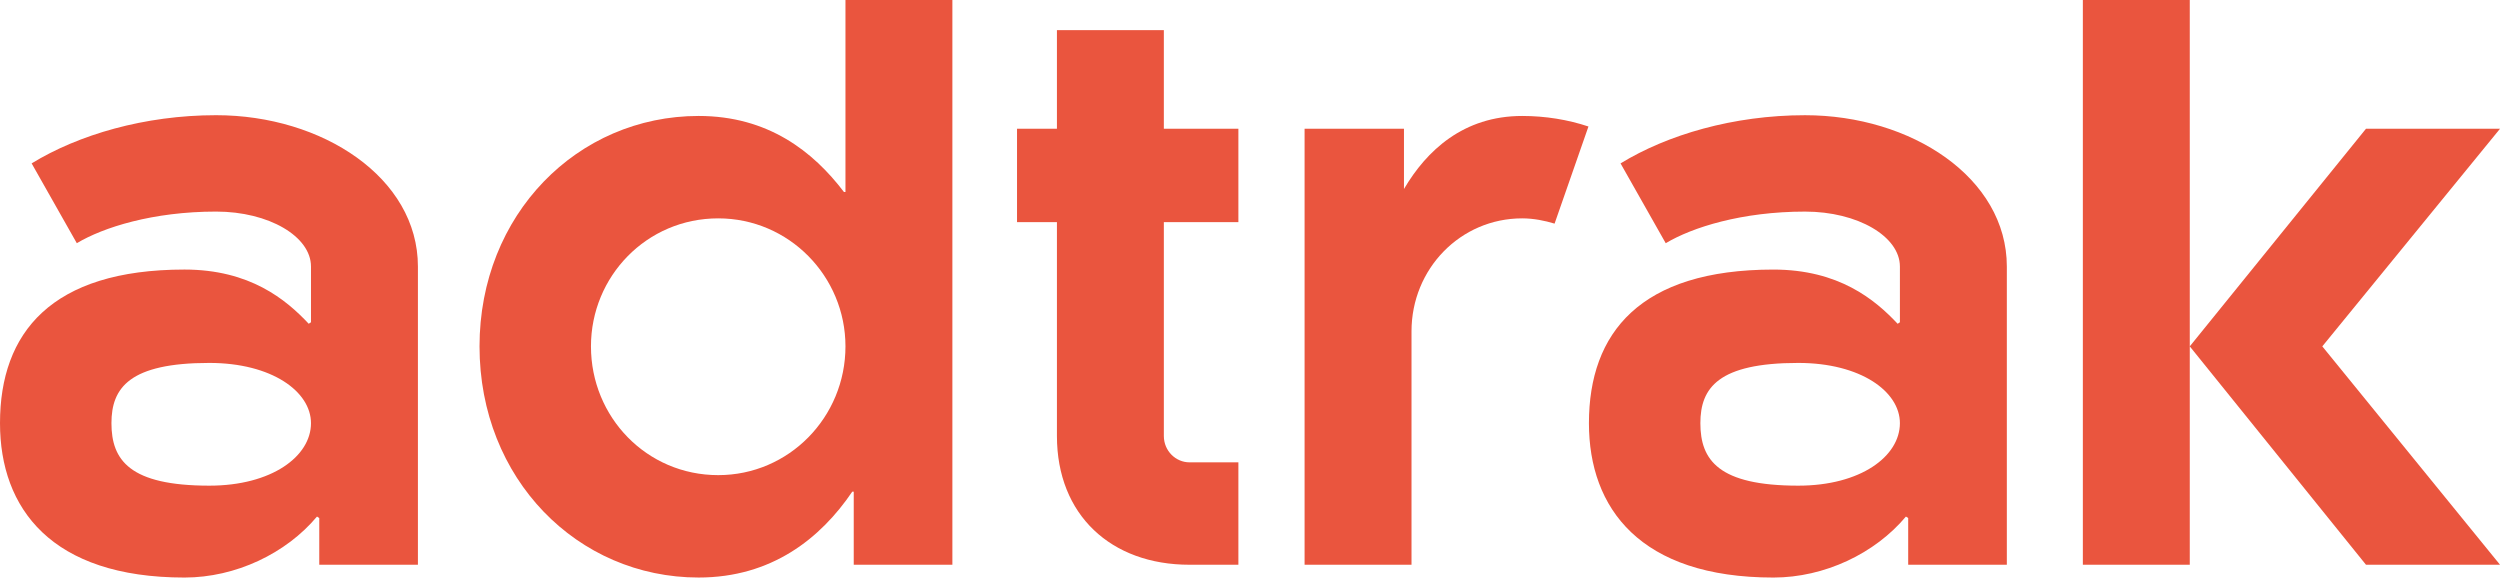 <?xml version="1.0" encoding="utf-8"?>
<!-- Generator: Adobe Illustrator 17.0.2, SVG Export Plug-In . SVG Version: 6.00 Build 0)  -->
<!DOCTYPE svg PUBLIC "-//W3C//DTD SVG 1.1//EN" "http://www.w3.org/Graphics/SVG/1.1/DTD/svg11.dtd">
<svg version="1.1" id="Layer_1" xmlns="http://www.w3.org/2000/svg" xmlns:xlink="http://www.w3.org/1999/xlink" x="0px" y="0px"
	 width="204.855px" height="47.324px" viewBox="0 0 204.855 47.324" enable-background="new 0 0 204.855 47.324"
	 xml:space="preserve">
<g>
	<g>
		<path fill="#EA553E" d="M34.244,46.275h-8.083V42.45l-0.185-0.123c-2.53,3.023-6.664,4.998-10.859,4.998
			C4.196,47.324,0,41.648,0,34.675c0-7.404,4.196-12.587,15.117-12.587c5.368,0,8.33,2.468,10.181,4.442l0.185-0.123v-4.566
			c0-2.468-3.455-4.504-7.774-4.504c-5.183,0-9.255,1.296-11.415,2.591l-3.702-6.54c3.825-2.345,9.255-3.949,15.117-3.949
			c8.7,0,16.536,5.121,16.536,12.402V46.275z M17.153,29.739c-6.54,0-8.021,2.036-8.021,4.936c0,3.023,1.481,5.121,8.021,5.121
			c5.121,0,8.33-2.406,8.33-5.121C25.482,32.084,22.274,29.739,17.153,29.739z"/>
		<path fill="#EA553E" d="M69.958,40.29h-0.123c-2.591,3.825-6.602,7.034-12.587,7.034c-9.934,0-17.955-8.083-17.955-18.942
			c0-10.798,8.021-18.88,17.955-18.88c5.676,0,9.378,2.9,11.908,6.232h0.123V0h8.761v46.275h-8.083V40.29z M58.852,17.893
			c-5.862,0-10.427,4.751-10.427,10.489c0,5.8,4.566,10.551,10.427,10.551c5.8,0,10.427-4.751,10.427-10.551
			C69.279,22.644,64.652,17.893,58.852,17.893z"/>
		<path fill="#EA553E" d="M83.337,18.202v-7.651h3.27V2.468h8.761v8.083h6.108v7.651h-6.108v17.523c0,1.234,0.987,2.16,2.098,2.16
			h4.01v8.391h-4.01c-6.417,0-10.859-4.072-10.859-10.551V18.202H83.337z"/>
		<path fill="#EA553E" d="M130.161,10.366l-2.776,7.959c-0.802-0.247-1.728-0.432-2.653-0.432c-5.059,0-9.07,4.134-9.07,9.255
			v19.127H106.9V10.551h8.144v4.936c1.851-3.147,4.874-5.985,9.687-5.985C126.644,9.502,128.495,9.81,130.161,10.366z"/>
		<path fill="#EA553E" d="M164.444,46.275h-8.083V42.45l-0.185-0.123c-2.53,3.023-6.664,4.998-10.859,4.998
			c-10.921,0-15.117-5.676-15.117-12.649c0-7.404,4.196-12.587,15.117-12.587c5.368,0,8.329,2.468,10.18,4.442l0.185-0.123v-4.566
			c0-2.468-3.455-4.504-7.774-4.504c-5.183,0-9.255,1.296-11.415,2.591l-3.702-6.54c3.825-2.345,9.255-3.949,15.117-3.949
			c8.7,0,16.536,5.121,16.536,12.402V46.275z M147.353,29.739c-6.54,0-8.021,2.036-8.021,4.936c0,3.023,1.481,5.121,8.021,5.121
			c5.121,0,8.329-2.406,8.329-5.121C155.682,32.084,152.474,29.739,147.353,29.739z"/>
		<path fill="#EA553E" d="M170.673,0h8.761v28.382l14.438-17.831h10.983l-14.561,17.831l14.561,17.893h-10.983l-14.438-17.893
			v17.893h-8.761V0z"/>
	</g>
</g>
</svg>
